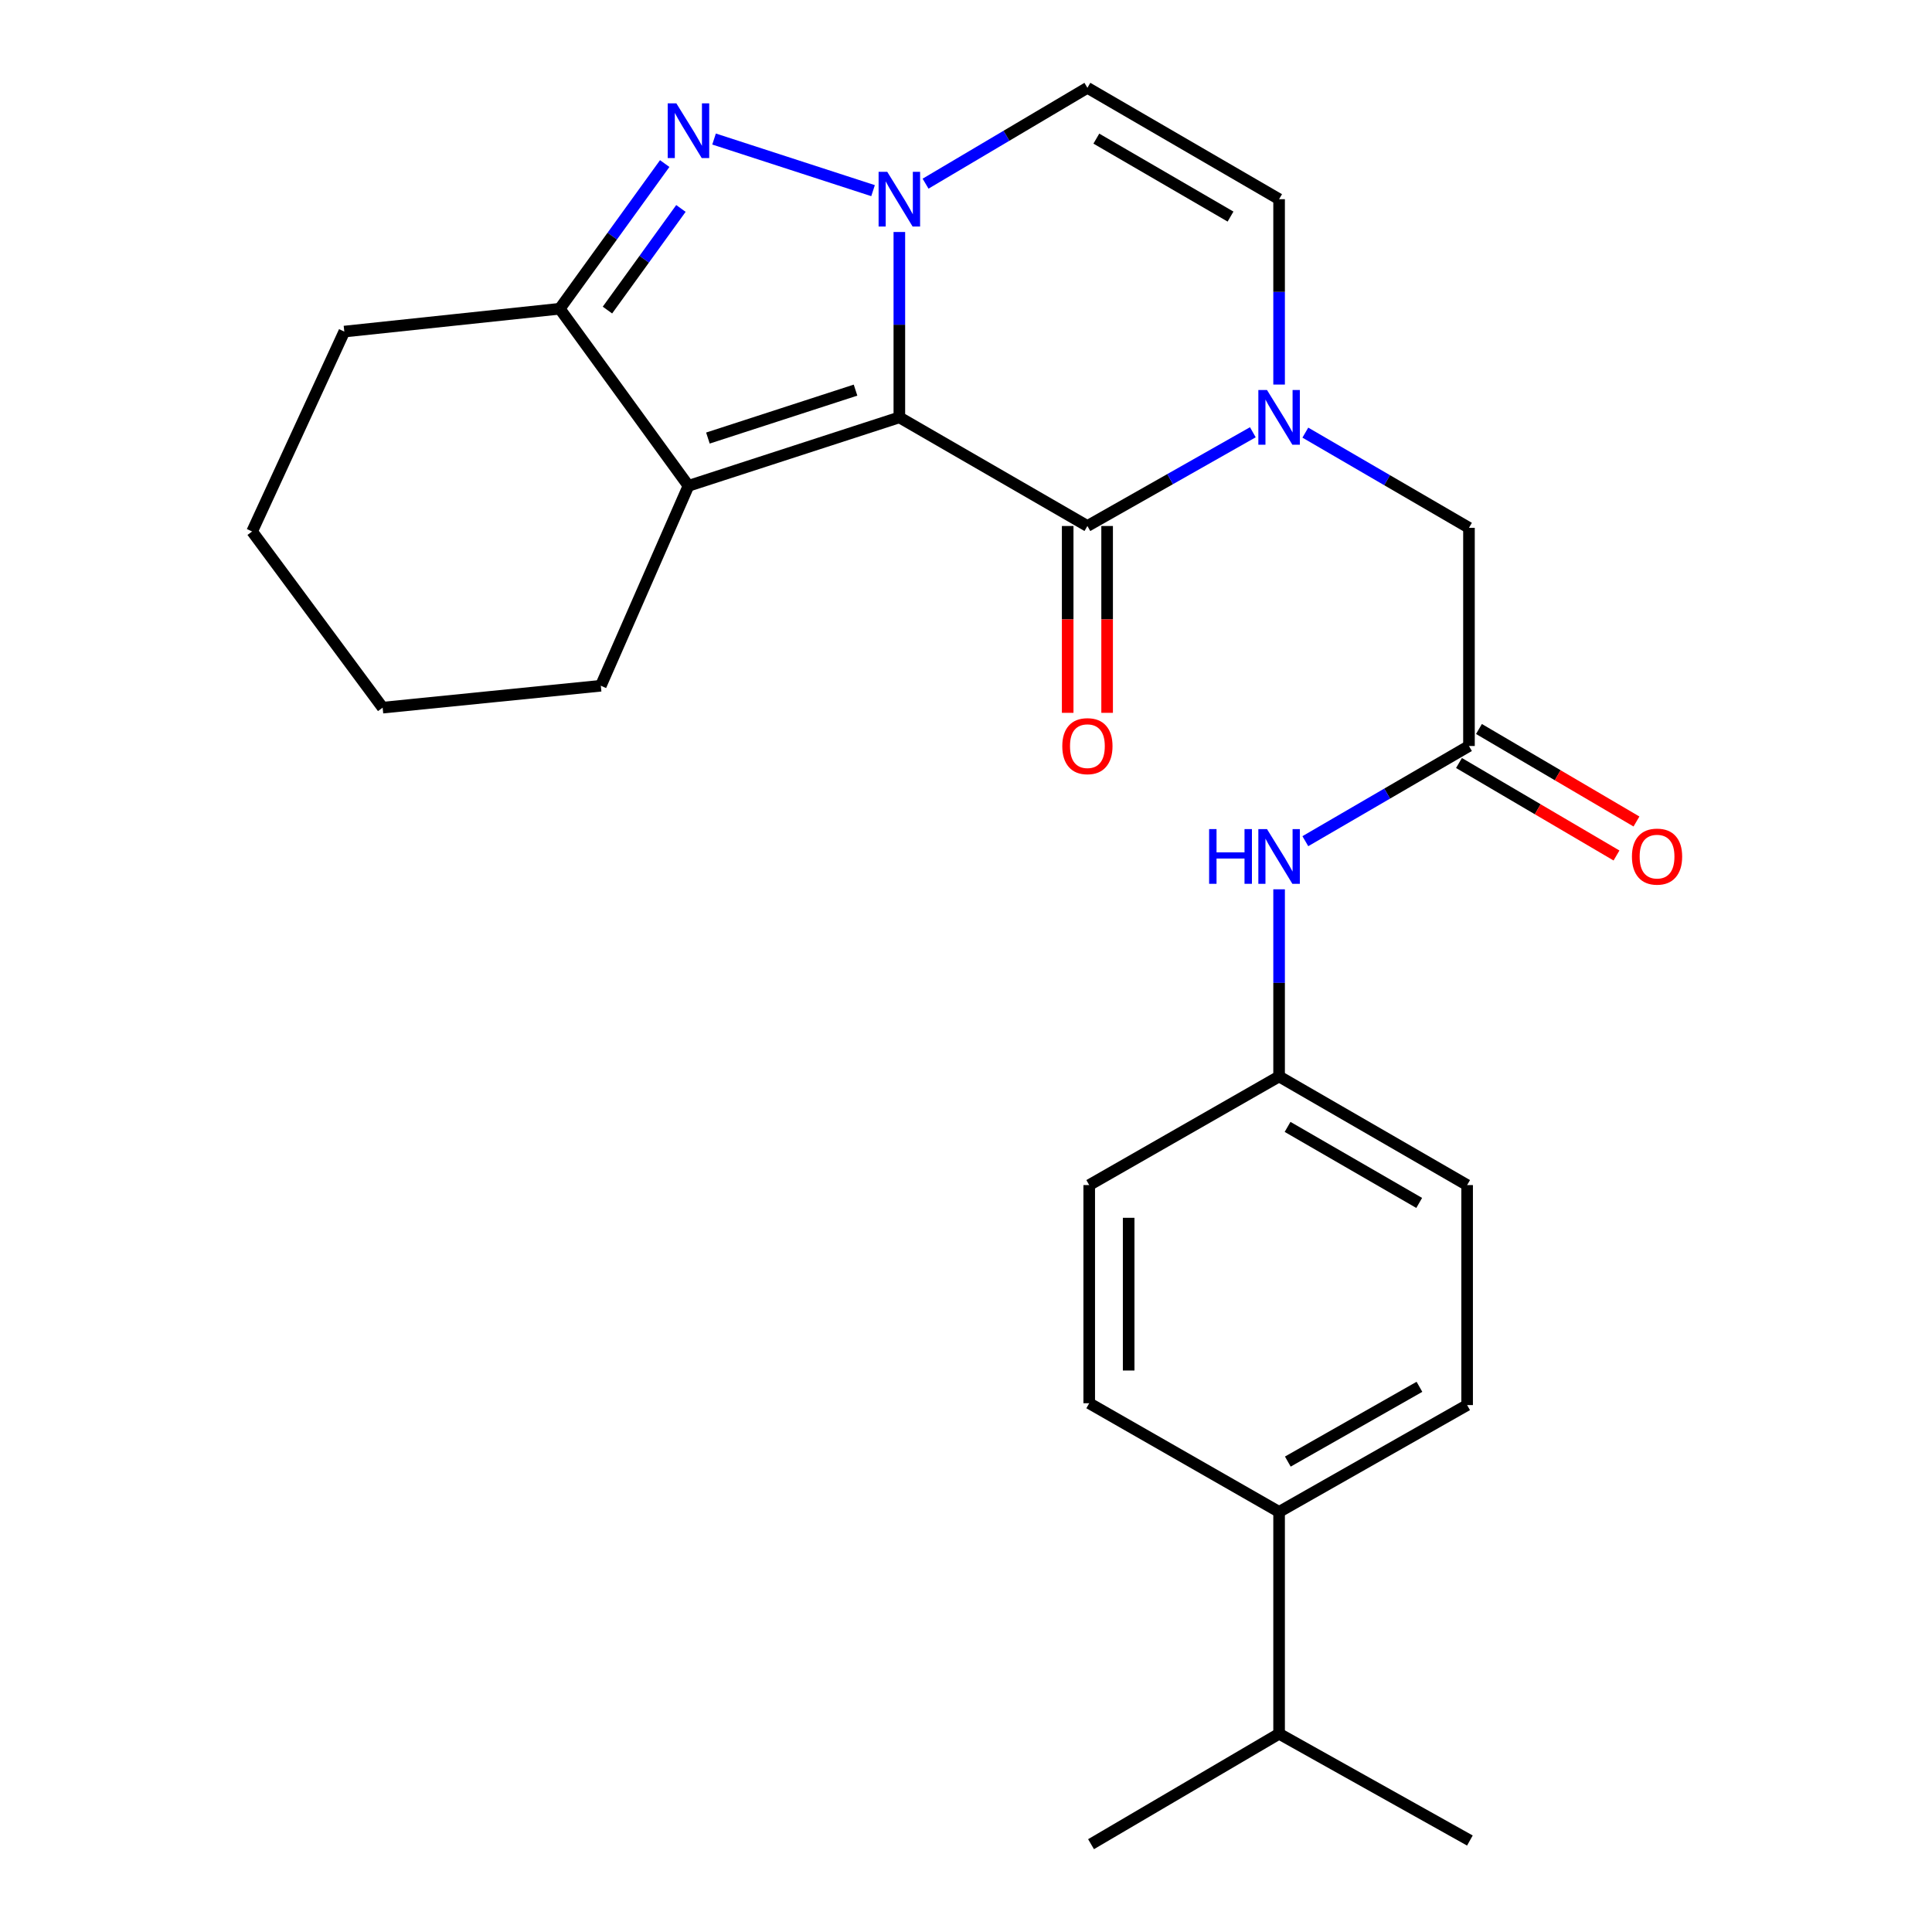 <?xml version='1.0' encoding='iso-8859-1'?>
<svg version='1.1' baseProfile='full'
              xmlns='http://www.w3.org/2000/svg'
                      xmlns:rdkit='http://www.rdkit.org/xml'
                      xmlns:xlink='http://www.w3.org/1999/xlink'
                  xml:space='preserve'
width='1000px' height='1000px' viewBox='0 0 1000 1000'>
<!-- END OF HEADER -->
<rect style='opacity:1.0;fill:#FFFFFF;stroke:none' width='1000' height='1000' x='0' y='0'> </rect>
<path class='bond-0' d='M 465.501,216.03 L 465.501,168.056' style='fill:none;fill-rule:evenodd;stroke:#000000;stroke-width:6px;stroke-linecap:butt;stroke-linejoin:miter;stroke-opacity:1' />
<path class='bond-0' d='M 465.501,168.056 L 465.501,120.082' style='fill:none;fill-rule:evenodd;stroke:#0000FF;stroke-width:6px;stroke-linecap:butt;stroke-linejoin:miter;stroke-opacity:1' />
<path class='bond-1' d='M 465.501,216.03 L 562.838,272.257' style='fill:none;fill-rule:evenodd;stroke:#000000;stroke-width:6px;stroke-linecap:butt;stroke-linejoin:miter;stroke-opacity:1' />
<path class='bond-3' d='M 465.501,216.03 L 356.347,251.469' style='fill:none;fill-rule:evenodd;stroke:#000000;stroke-width:6px;stroke-linecap:butt;stroke-linejoin:miter;stroke-opacity:1' />
<path class='bond-3' d='M 442.824,201.93 L 366.416,226.738' style='fill:none;fill-rule:evenodd;stroke:#000000;stroke-width:6px;stroke-linecap:butt;stroke-linejoin:miter;stroke-opacity:1' />
<path class='bond-2' d='M 451.892,98.681 L 369.598,71.962' style='fill:none;fill-rule:evenodd;stroke:#0000FF;stroke-width:6px;stroke-linecap:butt;stroke-linejoin:miter;stroke-opacity:1' />
<path class='bond-6' d='M 479.069,95.064 L 520.954,70.259' style='fill:none;fill-rule:evenodd;stroke:#0000FF;stroke-width:6px;stroke-linecap:butt;stroke-linejoin:miter;stroke-opacity:1' />
<path class='bond-6' d='M 520.954,70.259 L 562.838,45.455' style='fill:none;fill-rule:evenodd;stroke:#000000;stroke-width:6px;stroke-linecap:butt;stroke-linejoin:miter;stroke-opacity:1' />
<path class='bond-4' d='M 562.838,272.257 L 605.652,247.994' style='fill:none;fill-rule:evenodd;stroke:#000000;stroke-width:6px;stroke-linecap:butt;stroke-linejoin:miter;stroke-opacity:1' />
<path class='bond-4' d='M 605.652,247.994 L 648.466,223.732' style='fill:none;fill-rule:evenodd;stroke:#0000FF;stroke-width:6px;stroke-linecap:butt;stroke-linejoin:miter;stroke-opacity:1' />
<path class='bond-11' d='M 552.631,272.257 L 552.631,320.609' style='fill:none;fill-rule:evenodd;stroke:#000000;stroke-width:6px;stroke-linecap:butt;stroke-linejoin:miter;stroke-opacity:1' />
<path class='bond-11' d='M 552.631,320.609 L 552.631,368.962' style='fill:none;fill-rule:evenodd;stroke:#FF0000;stroke-width:6px;stroke-linecap:butt;stroke-linejoin:miter;stroke-opacity:1' />
<path class='bond-11' d='M 573.045,272.257 L 573.045,320.609' style='fill:none;fill-rule:evenodd;stroke:#000000;stroke-width:6px;stroke-linecap:butt;stroke-linejoin:miter;stroke-opacity:1' />
<path class='bond-11' d='M 573.045,320.609 L 573.045,368.962' style='fill:none;fill-rule:evenodd;stroke:#FF0000;stroke-width:6px;stroke-linecap:butt;stroke-linejoin:miter;stroke-opacity:1' />
<path class='bond-26' d='M 344.053,84.662 L 316.887,122.232' style='fill:none;fill-rule:evenodd;stroke:#0000FF;stroke-width:6px;stroke-linecap:butt;stroke-linejoin:miter;stroke-opacity:1' />
<path class='bond-26' d='M 316.887,122.232 L 289.721,159.803' style='fill:none;fill-rule:evenodd;stroke:#000000;stroke-width:6px;stroke-linecap:butt;stroke-linejoin:miter;stroke-opacity:1' />
<path class='bond-26' d='M 352.445,107.894 L 333.429,134.193' style='fill:none;fill-rule:evenodd;stroke:#0000FF;stroke-width:6px;stroke-linecap:butt;stroke-linejoin:miter;stroke-opacity:1' />
<path class='bond-26' d='M 333.429,134.193 L 314.412,160.493' style='fill:none;fill-rule:evenodd;stroke:#000000;stroke-width:6px;stroke-linecap:butt;stroke-linejoin:miter;stroke-opacity:1' />
<path class='bond-5' d='M 356.347,251.469 L 289.721,159.803' style='fill:none;fill-rule:evenodd;stroke:#000000;stroke-width:6px;stroke-linecap:butt;stroke-linejoin:miter;stroke-opacity:1' />
<path class='bond-17' d='M 356.347,251.469 L 310.984,354.941' style='fill:none;fill-rule:evenodd;stroke:#000000;stroke-width:6px;stroke-linecap:butt;stroke-linejoin:miter;stroke-opacity:1' />
<path class='bond-7' d='M 662.058,199.046 L 662.058,151.073' style='fill:none;fill-rule:evenodd;stroke:#0000FF;stroke-width:6px;stroke-linecap:butt;stroke-linejoin:miter;stroke-opacity:1' />
<path class='bond-7' d='M 662.058,151.073 L 662.058,103.099' style='fill:none;fill-rule:evenodd;stroke:#000000;stroke-width:6px;stroke-linecap:butt;stroke-linejoin:miter;stroke-opacity:1' />
<path class='bond-9' d='M 675.64,223.93 L 717.988,248.564' style='fill:none;fill-rule:evenodd;stroke:#0000FF;stroke-width:6px;stroke-linecap:butt;stroke-linejoin:miter;stroke-opacity:1' />
<path class='bond-9' d='M 717.988,248.564 L 760.336,273.198' style='fill:none;fill-rule:evenodd;stroke:#000000;stroke-width:6px;stroke-linecap:butt;stroke-linejoin:miter;stroke-opacity:1' />
<path class='bond-21' d='M 289.721,159.803 L 178.208,171.62' style='fill:none;fill-rule:evenodd;stroke:#000000;stroke-width:6px;stroke-linecap:butt;stroke-linejoin:miter;stroke-opacity:1' />
<path class='bond-27' d='M 562.838,45.455 L 662.058,103.099' style='fill:none;fill-rule:evenodd;stroke:#000000;stroke-width:6px;stroke-linecap:butt;stroke-linejoin:miter;stroke-opacity:1' />
<path class='bond-27' d='M 567.466,71.752 L 636.92,112.103' style='fill:none;fill-rule:evenodd;stroke:#000000;stroke-width:6px;stroke-linecap:butt;stroke-linejoin:miter;stroke-opacity:1' />
<path class='bond-8' d='M 760.336,386.128 L 760.336,273.198' style='fill:none;fill-rule:evenodd;stroke:#000000;stroke-width:6px;stroke-linecap:butt;stroke-linejoin:miter;stroke-opacity:1' />
<path class='bond-10' d='M 760.336,386.128 L 717.988,410.762' style='fill:none;fill-rule:evenodd;stroke:#000000;stroke-width:6px;stroke-linecap:butt;stroke-linejoin:miter;stroke-opacity:1' />
<path class='bond-10' d='M 717.988,410.762 L 675.64,435.396' style='fill:none;fill-rule:evenodd;stroke:#0000FF;stroke-width:6px;stroke-linecap:butt;stroke-linejoin:miter;stroke-opacity:1' />
<path class='bond-13' d='M 755.167,394.93 L 795.93,418.868' style='fill:none;fill-rule:evenodd;stroke:#000000;stroke-width:6px;stroke-linecap:butt;stroke-linejoin:miter;stroke-opacity:1' />
<path class='bond-13' d='M 795.93,418.868 L 836.693,442.806' style='fill:none;fill-rule:evenodd;stroke:#FF0000;stroke-width:6px;stroke-linecap:butt;stroke-linejoin:miter;stroke-opacity:1' />
<path class='bond-13' d='M 765.504,377.327 L 806.267,401.265' style='fill:none;fill-rule:evenodd;stroke:#000000;stroke-width:6px;stroke-linecap:butt;stroke-linejoin:miter;stroke-opacity:1' />
<path class='bond-13' d='M 806.267,401.265 L 847.03,425.204' style='fill:none;fill-rule:evenodd;stroke:#FF0000;stroke-width:6px;stroke-linecap:butt;stroke-linejoin:miter;stroke-opacity:1' />
<path class='bond-16' d='M 662.058,460.303 L 662.058,508.736' style='fill:none;fill-rule:evenodd;stroke:#0000FF;stroke-width:6px;stroke-linecap:butt;stroke-linejoin:miter;stroke-opacity:1' />
<path class='bond-16' d='M 662.058,508.736 L 662.058,557.168' style='fill:none;fill-rule:evenodd;stroke:#000000;stroke-width:6px;stroke-linecap:butt;stroke-linejoin:miter;stroke-opacity:1' />
<path class='bond-12' d='M 662.058,782.553 L 759.383,727.267' style='fill:none;fill-rule:evenodd;stroke:#000000;stroke-width:6px;stroke-linecap:butt;stroke-linejoin:miter;stroke-opacity:1' />
<path class='bond-12' d='M 666.574,756.511 L 734.702,717.811' style='fill:none;fill-rule:evenodd;stroke:#000000;stroke-width:6px;stroke-linecap:butt;stroke-linejoin:miter;stroke-opacity:1' />
<path class='bond-18' d='M 662.058,782.553 L 662.058,897.388' style='fill:none;fill-rule:evenodd;stroke:#000000;stroke-width:6px;stroke-linecap:butt;stroke-linejoin:miter;stroke-opacity:1' />
<path class='bond-29' d='M 662.058,782.553 L 563.779,726.314' style='fill:none;fill-rule:evenodd;stroke:#000000;stroke-width:6px;stroke-linecap:butt;stroke-linejoin:miter;stroke-opacity:1' />
<path class='bond-14' d='M 563.779,726.314 L 563.779,613.395' style='fill:none;fill-rule:evenodd;stroke:#000000;stroke-width:6px;stroke-linecap:butt;stroke-linejoin:miter;stroke-opacity:1' />
<path class='bond-14' d='M 584.193,709.377 L 584.193,630.333' style='fill:none;fill-rule:evenodd;stroke:#000000;stroke-width:6px;stroke-linecap:butt;stroke-linejoin:miter;stroke-opacity:1' />
<path class='bond-15' d='M 759.383,727.267 L 759.383,613.395' style='fill:none;fill-rule:evenodd;stroke:#000000;stroke-width:6px;stroke-linecap:butt;stroke-linejoin:miter;stroke-opacity:1' />
<path class='bond-19' d='M 662.058,557.168 L 563.779,613.395' style='fill:none;fill-rule:evenodd;stroke:#000000;stroke-width:6px;stroke-linecap:butt;stroke-linejoin:miter;stroke-opacity:1' />
<path class='bond-20' d='M 662.058,557.168 L 759.383,613.395' style='fill:none;fill-rule:evenodd;stroke:#000000;stroke-width:6px;stroke-linecap:butt;stroke-linejoin:miter;stroke-opacity:1' />
<path class='bond-20' d='M 666.445,583.278 L 734.573,622.637' style='fill:none;fill-rule:evenodd;stroke:#000000;stroke-width:6px;stroke-linecap:butt;stroke-linejoin:miter;stroke-opacity:1' />
<path class='bond-24' d='M 310.984,354.941 L 198.054,366.282' style='fill:none;fill-rule:evenodd;stroke:#000000;stroke-width:6px;stroke-linecap:butt;stroke-linejoin:miter;stroke-opacity:1' />
<path class='bond-22' d='M 662.058,897.388 L 760.812,952.652' style='fill:none;fill-rule:evenodd;stroke:#000000;stroke-width:6px;stroke-linecap:butt;stroke-linejoin:miter;stroke-opacity:1' />
<path class='bond-23' d='M 662.058,897.388 L 564.721,954.545' style='fill:none;fill-rule:evenodd;stroke:#000000;stroke-width:6px;stroke-linecap:butt;stroke-linejoin:miter;stroke-opacity:1' />
<path class='bond-28' d='M 178.208,171.62 L 130.498,275.092' style='fill:none;fill-rule:evenodd;stroke:#000000;stroke-width:6px;stroke-linecap:butt;stroke-linejoin:miter;stroke-opacity:1' />
<path class='bond-25' d='M 198.054,366.282 L 130.498,275.092' style='fill:none;fill-rule:evenodd;stroke:#000000;stroke-width:6px;stroke-linecap:butt;stroke-linejoin:miter;stroke-opacity:1' />
<path  class='atom-1' d='M 459.241 88.939
L 468.521 103.939
Q 469.441 105.419, 470.921 108.099
Q 472.401 110.779, 472.481 110.939
L 472.481 88.939
L 476.241 88.939
L 476.241 117.259
L 472.361 117.259
L 462.401 100.859
Q 461.241 98.939, 460.001 96.739
Q 458.801 94.539, 458.441 93.859
L 458.441 117.259
L 454.761 117.259
L 454.761 88.939
L 459.241 88.939
' fill='#0000FF'/>
<path  class='atom-3' d='M 350.087 53.5
L 359.367 68.5
Q 360.287 69.98, 361.767 72.66
Q 363.247 75.34, 363.327 75.5
L 363.327 53.5
L 367.087 53.5
L 367.087 81.82
L 363.207 81.82
L 353.247 65.42
Q 352.087 63.5, 350.847 61.3
Q 349.647 59.1, 349.287 58.42
L 349.287 81.82
L 345.607 81.82
L 345.607 53.5
L 350.087 53.5
' fill='#0000FF'/>
<path  class='atom-5' d='M 655.798 201.87
L 665.078 216.87
Q 665.998 218.35, 667.478 221.03
Q 668.958 223.71, 669.038 223.87
L 669.038 201.87
L 672.798 201.87
L 672.798 230.19
L 668.918 230.19
L 658.958 213.79
Q 657.798 211.87, 656.558 209.67
Q 655.358 207.47, 654.998 206.79
L 654.998 230.19
L 651.318 230.19
L 651.318 201.87
L 655.798 201.87
' fill='#0000FF'/>
<path  class='atom-11' d='M 625.838 429.137
L 629.678 429.137
L 629.678 441.177
L 644.158 441.177
L 644.158 429.137
L 647.998 429.137
L 647.998 457.457
L 644.158 457.457
L 644.158 444.377
L 629.678 444.377
L 629.678 457.457
L 625.838 457.457
L 625.838 429.137
' fill='#0000FF'/>
<path  class='atom-11' d='M 655.798 429.137
L 665.078 444.137
Q 665.998 445.617, 667.478 448.297
Q 668.958 450.977, 669.038 451.137
L 669.038 429.137
L 672.798 429.137
L 672.798 457.457
L 668.918 457.457
L 658.958 441.057
Q 657.798 439.137, 656.558 436.937
Q 655.358 434.737, 654.998 434.057
L 654.998 457.457
L 651.318 457.457
L 651.318 429.137
L 655.798 429.137
' fill='#0000FF'/>
<path  class='atom-12' d='M 549.838 386.208
Q 549.838 379.408, 553.198 375.608
Q 556.558 371.808, 562.838 371.808
Q 569.118 371.808, 572.478 375.608
Q 575.838 379.408, 575.838 386.208
Q 575.838 393.088, 572.438 397.008
Q 569.038 400.888, 562.838 400.888
Q 556.598 400.888, 553.198 397.008
Q 549.838 393.128, 549.838 386.208
M 562.838 397.688
Q 567.158 397.688, 569.478 394.808
Q 571.838 391.888, 571.838 386.208
Q 571.838 380.648, 569.478 377.848
Q 567.158 375.008, 562.838 375.008
Q 558.518 375.008, 556.158 377.808
Q 553.838 380.608, 553.838 386.208
Q 553.838 391.928, 556.158 394.808
Q 558.518 397.688, 562.838 397.688
' fill='#FF0000'/>
<path  class='atom-14' d='M 844.684 443.377
Q 844.684 436.577, 848.044 432.777
Q 851.404 428.977, 857.684 428.977
Q 863.964 428.977, 867.324 432.777
Q 870.684 436.577, 870.684 443.377
Q 870.684 450.257, 867.284 454.177
Q 863.884 458.057, 857.684 458.057
Q 851.444 458.057, 848.044 454.177
Q 844.684 450.297, 844.684 443.377
M 857.684 454.857
Q 862.004 454.857, 864.324 451.977
Q 866.684 449.057, 866.684 443.377
Q 866.684 437.817, 864.324 435.017
Q 862.004 432.177, 857.684 432.177
Q 853.364 432.177, 851.004 434.977
Q 848.684 437.777, 848.684 443.377
Q 848.684 449.097, 851.004 451.977
Q 853.364 454.857, 857.684 454.857
' fill='#FF0000'/>
</svg>
